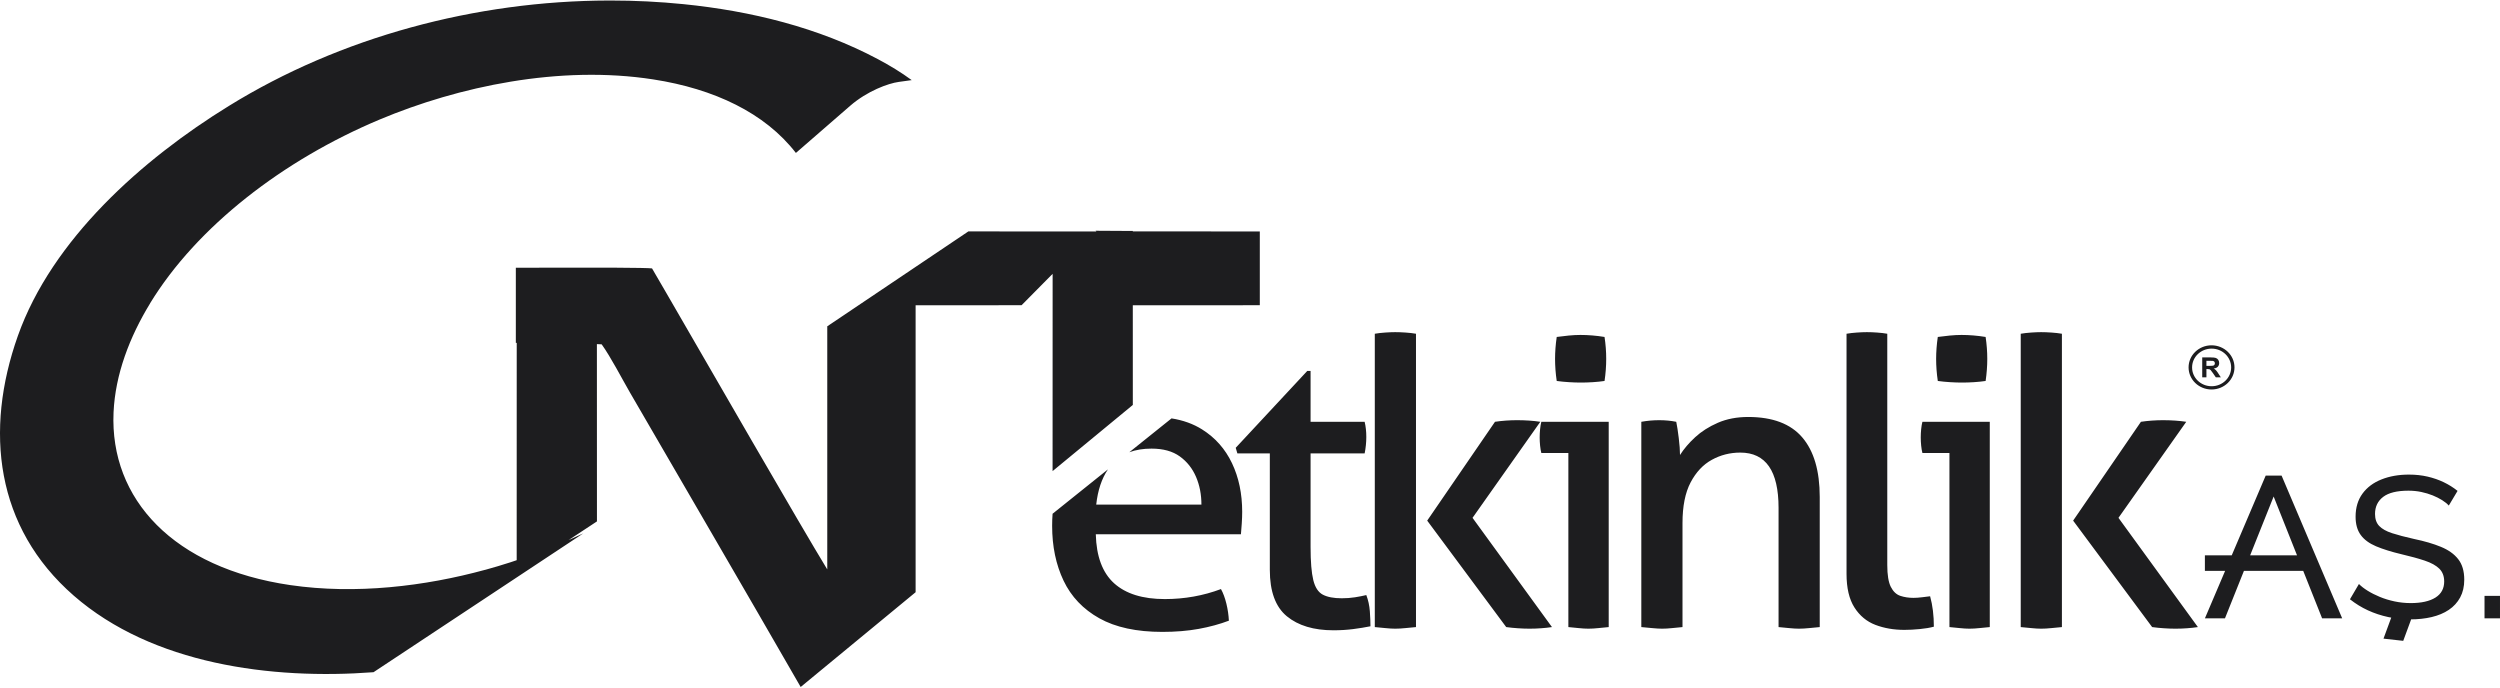 <svg xmlns="http://www.w3.org/2000/svg" xml:space="preserve" width="600px" height="165px" version="1.1" viewBox="0 0 250268 68721"
 xmlns:xlink="http://www.w3.org/1999/xlink">
  <path fill="#1d1d1f" d="M117279 41832c1163,184 2180,553 3055,1102 1318,826 2318,1956 2998,3385 679,1428 1020,3051 1020,4867 0,347 -14,735 -42,1162 -28,428 -55,788 -84,1082l-14529 0c56,2216 667,3853 1832,4908 1166,1054 2858,1582 5079,1582 1971,0 3844,-335 5620,-1002 222,401 402,888 542,1462 139,574 222,1142 250,1703 -916,347 -1922,621 -3019,821 -1096,200 -2310,301 -3642,301 -2582,0 -4684,-454 -6307,-1362 -1623,-908 -2818,-2164 -3581,-3765 -763,-1603 -1144,-3434 -1144,-5490 0,-412 15,-816 45,-1211l5543 -4443c-626,920 -1018,2098 -1175,3530l10532 0c0,-1014 -180,-1942 -542,-2784 -361,-840 -901,-1521 -1623,-2042 -722,-521 -1665,-781 -2831,-781 -837,0 -1579,121 -2223,363l4226 -3388zm9839 3505l-3248 0 -166 -560 7161 -7693 333 0 0 5089 5412 0c110,454 167,961 167,1521 0,268 -14,542 -43,822 -27,280 -68,554 -124,821l-5412 0 0 9375c0,1469 91,2571 271,3305 180,735 499,1222 957,1462 458,240 1090,361 1895,361 471,0 916,-34 1331,-100 417,-67 792,-141 1125,-221 193,507 311,1049 354,1623 41,574 62,1075 62,1501 -527,108 -1104,200 -1727,281 -626,80 -1284,121 -1979,121 -1970,0 -3525,-468 -4662,-1402 -1138,-936 -1707,-2484 -1707,-4648l0 -11658zm10509 -11978c306,-53 653,-94 1042,-120 389,-27 721,-40 999,-40 306,0 652,13 1040,40 389,26 736,67 1042,120l0 29365c-306,27 -653,61 -1042,100 -388,41 -734,60 -1040,60 -278,0 -610,-19 -999,-60 -389,-39 -736,-73 -1042,-100l0 -29365zm5246 18708l6787 -9894c360,-55 728,-94 1102,-121 375,-26 743,-40 1103,-40 417,0 820,14 1207,40 389,27 764,66 1125,121l-6786 9615 7952 10936c-362,53 -729,94 -1104,119 -374,28 -756,41 -1144,41 -361,0 -742,-13 -1145,-41 -403,-25 -798,-66 -1187,-119l-7910 -10657zm18170 10657c-305,27 -645,61 -1020,100 -375,41 -715,60 -1019,60 -279,0 -604,-19 -980,-60 -374,-39 -714,-73 -1019,-100l0 -17427 -2707 0c-54,-213 -97,-462 -124,-741 -29,-281 -42,-555 -42,-821 0,-268 13,-541 42,-822 27,-280 70,-527 124,-740l6745 0 0 20551zm-5329 -25759c-27,-374 -41,-736 -41,-1083 0,-346 14,-707 41,-1081 29,-373 69,-747 126,-1121 387,-54 790,-101 1206,-141 416,-39 806,-60 1166,-60 778,0 1582,66 2414,201 57,374 97,740 126,1100 28,360 41,729 41,1102 0,347 -13,709 -41,1083 -29,374 -69,748 -126,1121 -360,54 -749,93 -1165,120 -416,28 -819,40 -1207,40 -362,0 -757,-12 -1187,-40 -430,-27 -840,-66 -1227,-120 -57,-373 -97,-747 -126,-1121zm8594 5208c306,-55 605,-94 896,-121 291,-26 590,-40 895,-40 306,0 597,14 875,40 277,27 555,66 831,121 84,399 167,941 250,1621 83,681 126,1249 126,1703 389,-614 895,-1208 1520,-1782 623,-575 1380,-1055 2267,-1442 889,-388 1902,-582 3040,-582 2442,0 4247,682 5412,2044 1166,1361 1749,3352 1749,5969l0 13020c-306,27 -653,61 -1041,100 -390,41 -736,60 -1041,60 -278,0 -611,-19 -999,-60 -389,-39 -736,-73 -1041,-100l0 -11939c0,-3685 -1277,-5529 -3831,-5529 -1026,0 -1976,241 -2850,723 -875,479 -1582,1235 -2124,2263 -540,1028 -811,2383 -811,4066l0 10416c-306,27 -645,61 -1021,100 -374,41 -714,60 -1020,60 -277,0 -616,-19 -1019,-60 -403,-39 -757,-73 -1063,-100l0 -20551zm20544 -8814c305,-53 652,-94 1039,-120 390,-27 723,-40 1000,-40 305,0 646,13 1020,40 375,26 715,67 1020,120l0 23155c0,988 118,1717 355,2184 235,467 554,768 956,901 403,134 841,200 1311,200 250,0 535,-20 854,-59 320,-41 589,-74 812,-100 250,907 375,1923 375,3045 -389,106 -861,186 -1415,239 -556,54 -1069,80 -1541,80 -1054,0 -2018,-167 -2894,-500 -873,-334 -1574,-915 -2102,-1744 -527,-826 -790,-1948 -790,-3364l0 -24037zm14339 29365c-306,27 -645,61 -1020,100 -374,41 -715,60 -1020,60 -278,0 -603,-19 -978,-60 -375,-39 -715,-73 -1020,-100l0 -17427 -2706 0c-56,-213 -97,-462 -125,-741 -28,-281 -42,-555 -42,-821 0,-268 14,-541 42,-822 28,-280 69,-527 125,-740l6744 0 0 20551zm-5329 -25759c-27,-374 -41,-736 -41,-1083 0,-346 14,-707 41,-1081 28,-373 70,-747 126,-1121 387,-54 790,-101 1207,-141 416,-39 805,-60 1165,-60 777,0 1582,66 2415,201 56,374 97,740 124,1100 29,360 42,729 42,1102 0,347 -13,709 -42,1083 -27,374 -68,748 -124,1121 -361,54 -749,93 -1166,120 -416,28 -819,40 -1206,40 -362,0 -757,-12 -1187,-40 -430,-27 -841,-66 -1228,-120 -56,-373 -98,-747 -126,-1121zm8428 -3606c306,-53 653,-94 1042,-120 387,-27 720,-40 999,-40 304,0 652,13 1040,40 389,26 736,67 1041,120l0 29365c-305,27 -652,61 -1041,100 -388,41 -736,60 -1040,60 -279,0 -612,-19 -999,-60 -389,-39 -736,-73 -1042,-100l0 -29365zm5246 18708l6787 -9894c360,-55 728,-94 1102,-121 375,-26 743,-40 1103,-40 417,0 820,14 1207,40 389,27 764,66 1125,121l-6786 9615 7951 10936c-361,53 -728,94 -1103,119 -374,28 -756,41 -1144,41 -361,0 -742,-13 -1145,-41 -403,-25 -798,-66 -1187,-119l-7910 -10657zm13190 3475l10651 0 -38 1557 -3508 0 -7105 0 0 -1557zm6088 -7984l1589 0 6068 14293 -2009 0 -1666 -4187 -562 -1408 -2625 -6604 -3201 8012 -292 731 -1381 3456 -2008 0 6087 -14293zm18328 3000c-169,-187 -391,-369 -670,-543 -278,-174 -593,-332 -941,-474 -348,-140 -729,-254 -1140,-342 -412,-86 -840,-130 -1287,-130 -1143,0 -1988,207 -2531,620 -544,417 -816,986 -816,1708 0,507 139,910 419,1205 279,291 707,533 1286,721 579,187 1315,383 2207,581 1032,214 1925,475 2677,784 754,309 1333,718 1737,1236 404,513 607,1197 607,2056 0,681 -136,1271 -409,1776 -272,502 -651,916 -1139,1244 -488,329 -1060,566 -1716,721 -655,154 -1366,231 -2132,231 -754,0 -1490,-77 -2208,-231 -719,-155 -1399,-379 -2039,-674 -642,-295 -1241,-665 -1800,-1107l899 -1530c224,228 513,452 869,673 356,223 760,427 1213,615 454,188 944,339 1474,453 530,113 1075,171 1632,171 1060,0 1883,-185 2469,-550 586,-369 878,-907 878,-1614 0,-534 -163,-963 -492,-1285 -327,-319 -811,-587 -1453,-802 -642,-215 -1423,-430 -2343,-644 -1004,-239 -1847,-504 -2532,-791 -682,-290 -1196,-665 -1536,-1135 -343,-470 -513,-1078 -513,-1825 0,-913 230,-1681 690,-2312 460,-628 1094,-1104 1904,-1423 809,-321 1722,-483 2741,-483 669,0 1292,68 1872,202 578,134 1119,322 1620,563 503,242 963,531 1381,866l-878 1469zm3577 9039l1549 0 0 2254 -1549 0 0 -2254zm-25030 -22870c0,1220 -1029,2212 -2298,2212 -1269,0 -2298,-992 -2298,-2212 0,-1221 1029,-2211 2298,-2211 1269,0 2298,990 2298,2211zm-3230 998l0 -1995 882 0c221,0 382,18 483,54 100,36 180,100 241,191 61,92 91,197 91,315 0,148 -46,272 -136,370 -93,97 -227,158 -409,184 89,51 163,106 222,168 59,60 138,168 238,324l253 389 -501 0 -300 -436c-108,-155 -182,-251 -221,-293 -39,-40 -82,-67 -126,-83 -45,-13 -116,-21 -212,-21l-85 0 0 833 -420 0zm420 -1151l309 0c202,0 326,-9 376,-26 50,-15 89,-43 118,-83 29,-41 42,-91 42,-150 0,-68 -19,-121 -56,-163 -38,-41 -89,-67 -157,-77 -35,-5 -136,-8 -306,-8l-326 0 0 507zm2476 158c0,-1041 -875,-1884 -1955,-1884 -1081,0 -1956,843 -1956,1884 0,1038 875,1881 1956,1881 1080,0 1955,-843 1955,-1881zm17227 27369l-1976 -221 1219 -3310 1976 223 -1219 3308zm-233201 -4527c-7838,-6833 -8953,-16513 -5594,-25999 3418,-9647 12436,-17673 21117,-23017 11176,-6908 24711,-10529 38052,-10558l173 0c2439,0 4871,121 7281,363 6761,681 13506,2332 19484,5512 1174,624 2312,1313 3375,2094 -433,60 -868,121 -1299,180 -1042,142 -3151,905 -4863,2392l-5432 4717c-3097,-4007 -8188,-6417 -14277,-7360 -9379,-1455 -19500,707 -27384,4013 -9690,4065 -18304,10729 -22994,18408l6 1c-2059,3372 -3486,7113 -3658,10907 -390,8701 6022,15589 17695,17294 6538,955 13481,119 19506,-1531l2 3c3379,-927 6668,-2156 9820,-3650l-290 192 -20709 13706c-10237,772 -22136,-800 -30011,-7667zm0 0c-7838,-6833 -8953,-16513 -5594,-25999 3418,-9647 12436,-17673 21117,-23017 11176,-6908 24711,-10529 38052,-10558l173 0c2439,0 4871,121 7281,363 6761,681 13506,2332 19484,5512 1174,624 2312,1313 3375,2094 -433,60 -868,121 -1299,180 -1042,142 -3151,905 -4863,2392l-5432 4717c-3097,-4007 -8188,-6417 -14277,-7360 -9379,-1455 -19500,707 -27384,4013 -9690,4065 -18304,10729 -22994,18408l6 1c-2059,3372 -3486,7113 -3658,10907 -390,8701 6022,15589 17695,17294 6538,955 13481,119 19506,-1531l2 3c3379,-927 6668,-2156 9820,-3650l-290 192 -20709 13706c-10237,772 -22136,-800 -30011,-7667zm44343 -2138l4 -23165 -89 0 0 -7520c3336,0 6668,-20 10005,-5l0 0c1980,11 3359,34 3630,72 312,533 824,1414 1479,2544 4002,6913 13409,23248 16063,27591l0 -24339 14123 -9498 12874 3c-89,90 -83,-158 -171,-71l3759 22 0 45 12715 3 0 7386 -12714 5 2 9978 -8033 6623 5 -19749 -3109 3143 -10607 3 0 28726 -11506 9488c-5660,-9838 -11386,-19640 -17079,-29459 -842,-1457 -1920,-3555 -2842,-4843l-479 -23 5 17749c-2678,1764 -5361,3523 -8035,5291z"/>
</svg>
